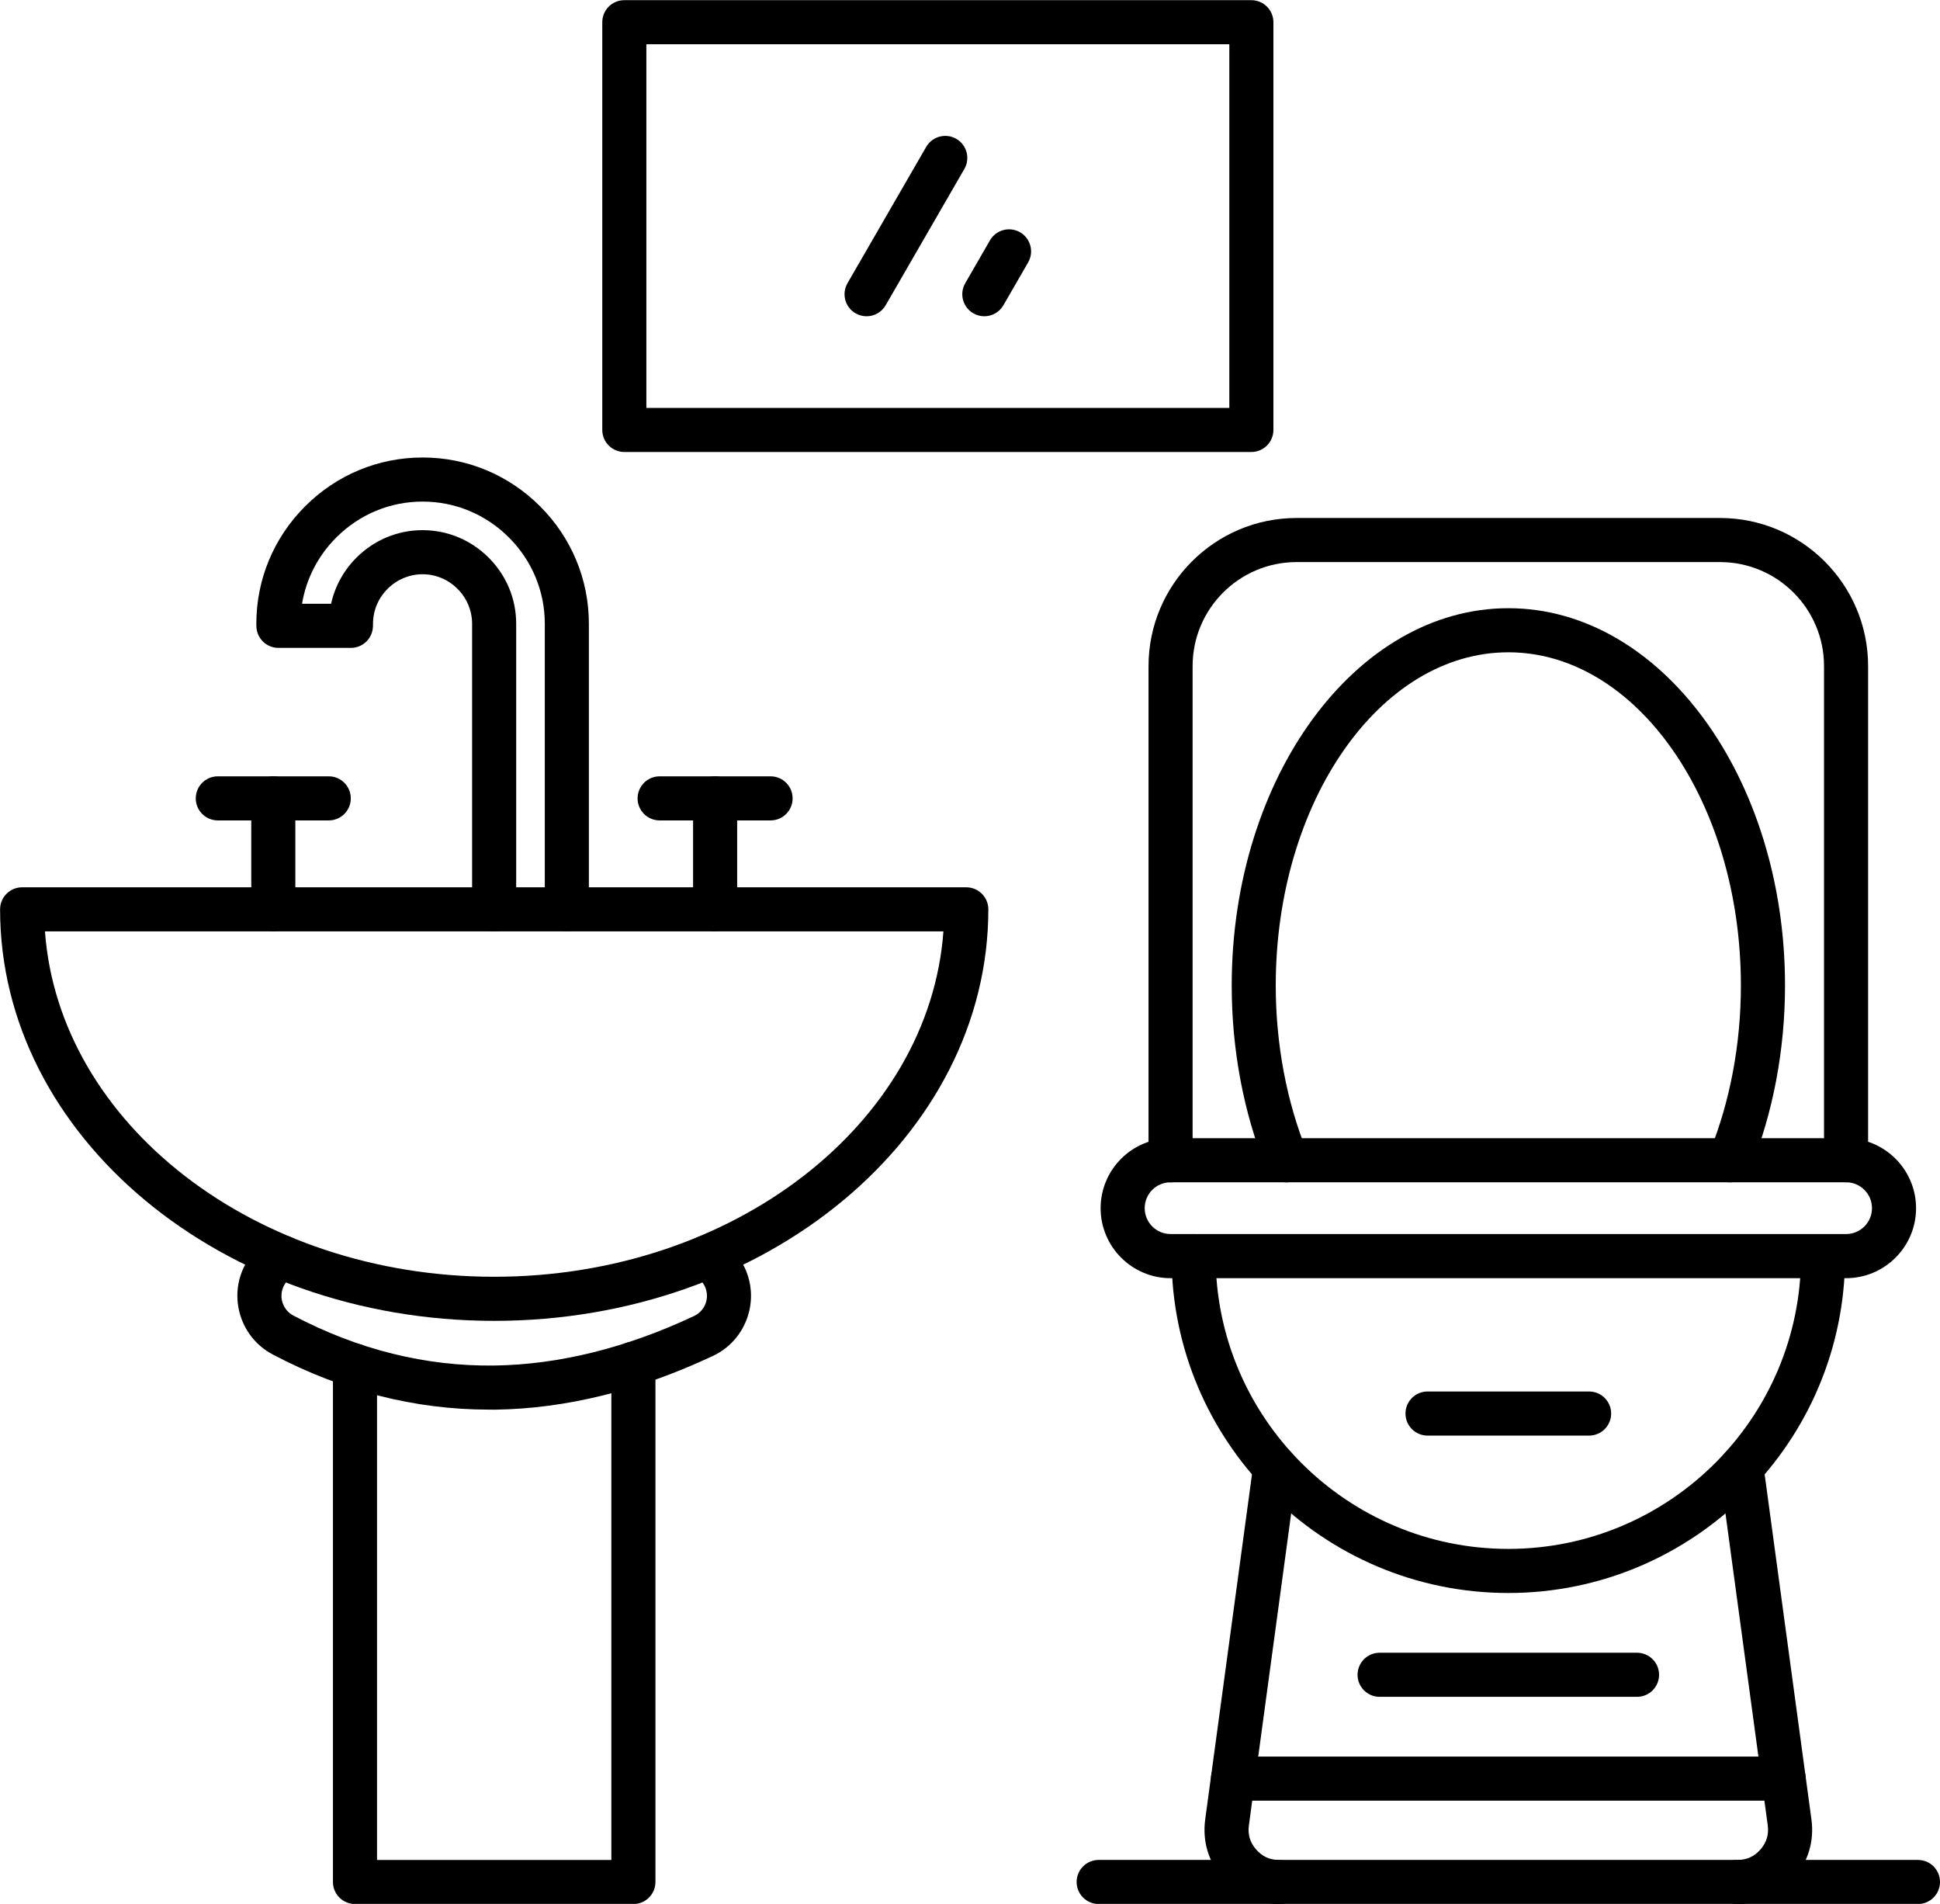 <?xml version="1.0" encoding="UTF-8"?><svg xmlns="http://www.w3.org/2000/svg" xmlns:xlink="http://www.w3.org/1999/xlink" height="431.8" preserveAspectRatio="xMidYMid meet" version="1.0" viewBox="26.2 30.8 440.1 431.8" width="440.1" zoomAndPan="magnify"><g><g id="change1_4"><path d="M420.35,462.63c-2.76,0-5-2.24-5-5s2.24-5,5-5c2.12,0,3.83-0.78,5.22-2.37c1.39-1.6,1.93-3.39,1.65-5.5l-10.91-80.45 c-0.37-2.74,1.55-5.25,4.28-5.63c2.74-0.36,5.26,1.55,5.63,4.28l10.91,80.45c0.68,4.99-0.72,9.63-4.03,13.42 C429.8,460.63,425.39,462.63,420.35,462.63z M316.39,462.63c-5.03,0-9.44-2-12.75-5.79s-4.7-8.43-4.03-13.42l10.91-80.45 c0.37-2.74,2.89-4.64,5.63-4.28c2.74,0.37,4.65,2.89,4.28,5.63l-10.91,80.45c-0.29,2.1,0.25,3.9,1.65,5.5 c1.39,1.6,3.1,2.37,5.22,2.37c2.76,0,5,2.24,5,5S319.15,462.63,316.39,462.63z"/></g><g id="change1_17"><path d="M430.84,439.19H305.91c-2.76,0-5-2.24-5-5s2.24-5,5-5h124.93c2.76,0,5,2.24,5,5S433.6,439.19,430.84,439.19z"/></g><g id="change1_5"><path d="M368.37,392.09c-42.13,0-76.4-34.27-76.4-76.4c0-2.76,2.24-5,5-5s5,2.24,5,5c0,36.61,29.79,66.4,66.4,66.4 s66.4-29.79,66.4-66.4c0-2.76,2.24-5,5-5s5,2.24,5,5C444.77,357.81,410.5,392.09,368.37,392.09z"/></g><g id="change1_3"><path d="M444.99,320.69H291.75c-8.75,0-15.87-7.12-15.87-15.87s7.12-15.87,15.87-15.87h153.25c8.75,0,15.87,7.12,15.87,15.87 S453.75,320.69,444.99,320.69z M291.75,298.94c-3.24,0-5.87,2.63-5.87,5.87c0,3.24,2.63,5.87,5.87,5.87h153.25 c3.24,0,5.87-2.63,5.87-5.87c0-3.24-2.63-5.87-5.87-5.87H291.75z"/></g><g id="change1_13"><path d="M418.66,298.95c-0.63,0-1.26-0.12-1.88-0.37c-2.56-1.04-3.79-3.96-2.75-6.51c4.65-11.44,7.1-24.5,7.1-37.76 c0-41.67-23.67-75.57-52.76-75.57c-29.09,0-52.76,33.9-52.76,75.57c0,13.26,2.46,26.32,7.1,37.76c1.04,2.56-0.19,5.47-2.75,6.51 c-2.56,1.04-5.47-0.19-6.51-2.75c-5.13-12.62-7.83-26.98-7.83-41.52c0-47.18,28.15-85.57,62.76-85.57 c34.61,0,62.76,38.38,62.76,85.57c0,14.54-2.71,28.9-7.84,41.52C422.51,297.77,420.64,298.95,418.66,298.95z"/></g><g id="change1_2"><path d="M444.99,298.94c-2.76,0-5-2.24-5-5V181.87c0-13.01-10.58-23.59-23.59-23.59h-96.06c-13.01,0-23.59,10.58-23.59,23.59 v112.08c0,2.76-2.24,5-5,5s-5-2.24-5-5V181.87c0-18.52,15.07-33.59,33.59-33.59h96.06c18.52,0,33.59,15.07,33.59,33.59v112.08 C449.99,296.71,447.76,298.94,444.99,298.94z"/></g><g id="change1_15"><path d="M397.57,415.64h-58.4c-2.76,0-5-2.24-5-5s2.24-5,5-5h58.4c2.76,0,5,2.24,5,5S400.33,415.64,397.57,415.64z"/></g><g id="change1_10"><path d="M386.7,356.39h-36.66c-2.76,0-5-2.24-5-5s2.24-5,5-5h36.66c2.76,0,5,2.24,5,5S389.46,356.39,386.7,356.39z"/></g><g id="change1_12"><path d="M461.3,462.63H275.44c-2.76,0-5-2.24-5-5s2.24-5,5-5H461.3c2.76,0,5,2.24,5,5S464.06,462.63,461.3,462.63z"/></g><g id="change1_7"><path d="M169.89,462.63h-63.16c-2.76,0-5-2.24-5-5V340.57c0-2.76,2.24-5,5-5s5,2.24,5,5v112.07h53.16V340.1c0-2.76,2.24-5,5-5 s5,2.24,5,5v117.53C174.89,460.4,172.65,462.63,169.89,462.63z"/></g><g id="change1_16"><path d="M137.09,350.5c-16.76,0-33.24-4.2-48.99-12.49c-3.56-1.88-6.18-5.02-7.37-8.87c-1.19-3.84-0.82-7.92,1.06-11.48 c1.34-2.55,3.37-4.65,5.87-6.07c2.4-1.36,5.45-0.53,6.82,1.88c1.37,2.4,0.53,5.45-1.87,6.82c-0.83,0.47-1.51,1.18-1.97,2.04 c-0.63,1.2-0.76,2.57-0.36,3.86c0.4,1.29,1.28,2.35,2.48,2.98c14.7,7.73,30.04,11.54,45.61,11.33 c14.63-0.21,29.86-3.98,45.28-11.23c1.23-0.58,2.16-1.59,2.62-2.85c0.46-1.27,0.4-2.64-0.17-3.86c-0.45-0.96-1.17-1.73-2.08-2.25 c-2.4-1.36-3.25-4.41-1.89-6.81c1.36-2.4,4.41-3.25,6.81-1.89c2.73,1.54,4.88,3.87,6.21,6.72c1.7,3.64,1.88,7.73,0.51,11.51 c-1.37,3.78-4.13,6.8-7.77,8.5c-16.71,7.85-33.33,11.95-49.39,12.17C138.04,350.5,137.56,350.5,137.09,350.5z"/></g><g id="change1_18"><path d="M138.31,330.37c-61.81,0-112.09-41.87-112.09-93.33c0-2.76,2.24-5,5-5h214.19c2.76,0,5,2.24,5,5 C250.41,288.5,200.12,330.37,138.31,330.37z M36.4,242.04c3.18,43.63,47.68,78.33,101.91,78.33s98.73-34.7,101.91-78.33H36.4z"/></g><g id="change1_11"><path d="M154.79,242.04c-2.76,0-5-2.24-5-5v-64.76c0-7.38-2.89-14.33-8.14-19.58c-5.25-5.25-12.21-8.14-19.58-8.14 s-14.33,2.89-19.58,8.14c-4.16,4.16-6.83,9.38-7.77,15.04h6.59c0.86-3.92,2.83-7.54,5.75-10.46c4.03-4.03,9.36-6.24,15-6.24 c5.65,0,10.98,2.22,15,6.24c4.03,4.03,6.24,9.35,6.24,15v64.76c0,2.76-2.24,5-5,5s-5-2.24-5-5v-64.76c0-2.98-1.18-5.8-3.31-7.93 c-2.14-2.14-4.96-3.31-7.93-3.31s-5.8,1.18-7.93,3.31c-2.14,2.14-3.31,4.95-3.31,7.93c0,0.25-0.01,0.49-0.02,0.73 c-0.15,2.65-2.34,4.73-4.99,4.73H89.36c-2.66,0-4.85-2.08-4.99-4.73c-0.01-0.24-0.02-0.49-0.02-0.73 c0-10.05,3.93-19.51,11.07-26.65c7.14-7.14,16.61-11.07,26.65-11.07c10.05,0,19.51,3.93,26.65,11.07 c7.14,7.14,11.07,16.6,11.07,26.65v64.76C159.79,239.8,157.55,242.04,154.79,242.04z"/></g><g id="change1_20"><path d="M88.2,242.04c-2.76,0-5-2.24-5-5v-25.17c0-2.76,2.24-5,5-5s5,2.24,5,5v25.17C93.2,239.8,90.96,242.04,88.2,242.04z"/></g><g id="change1_8"><path d="M100.78,216.87H75.61c-2.76,0-5-2.24-5-5s2.24-5,5-5h25.17c2.76,0,5,2.24,5,5S103.55,216.87,100.78,216.87z"/></g><g id="change1_14"><path d="M188.43,242.04c-2.76,0-5-2.24-5-5v-25.17c0-2.76,2.24-5,5-5s5,2.24,5,5v25.17C193.43,239.8,191.19,242.04,188.43,242.04z"/></g><g id="change1_6"><path d="M201.01,216.87h-25.17c-2.76,0-5-2.24-5-5s2.24-5,5-5h25.17c2.76,0,5,2.24,5,5S203.77,216.87,201.01,216.87z"/></g><g id="change1_1"><path d="M310.08,133.31H167.83c-2.76,0-5-2.24-5-5V35.84c0-2.76,2.24-5,5-5h142.25c2.76,0,5,2.24,5,5v92.46 C315.08,131.07,312.84,133.31,310.08,133.31z M172.83,123.31h132.25V40.84H172.83V123.31z"/></g><g id="change1_9"><path d="M222.79,102.53c-0.85,0-1.71-0.22-2.5-0.67c-2.39-1.38-3.21-4.44-1.83-6.83l17.85-30.91c1.38-2.39,4.44-3.21,6.83-1.83 c2.39,1.38,3.21,4.44,1.83,6.83l-17.85,30.91C226.19,101.63,224.51,102.53,222.79,102.53z"/></g><g id="change1_19"><path d="M249.5,102.53c-0.85,0-1.71-0.22-2.5-0.67c-2.39-1.38-3.21-4.44-1.83-6.83l5.61-9.72c1.38-2.39,4.44-3.21,6.83-1.83 c2.39,1.38,3.21,4.44,1.83,6.83l-5.61,9.72C252.91,101.63,251.23,102.53,249.5,102.53z"/></g></g></svg>